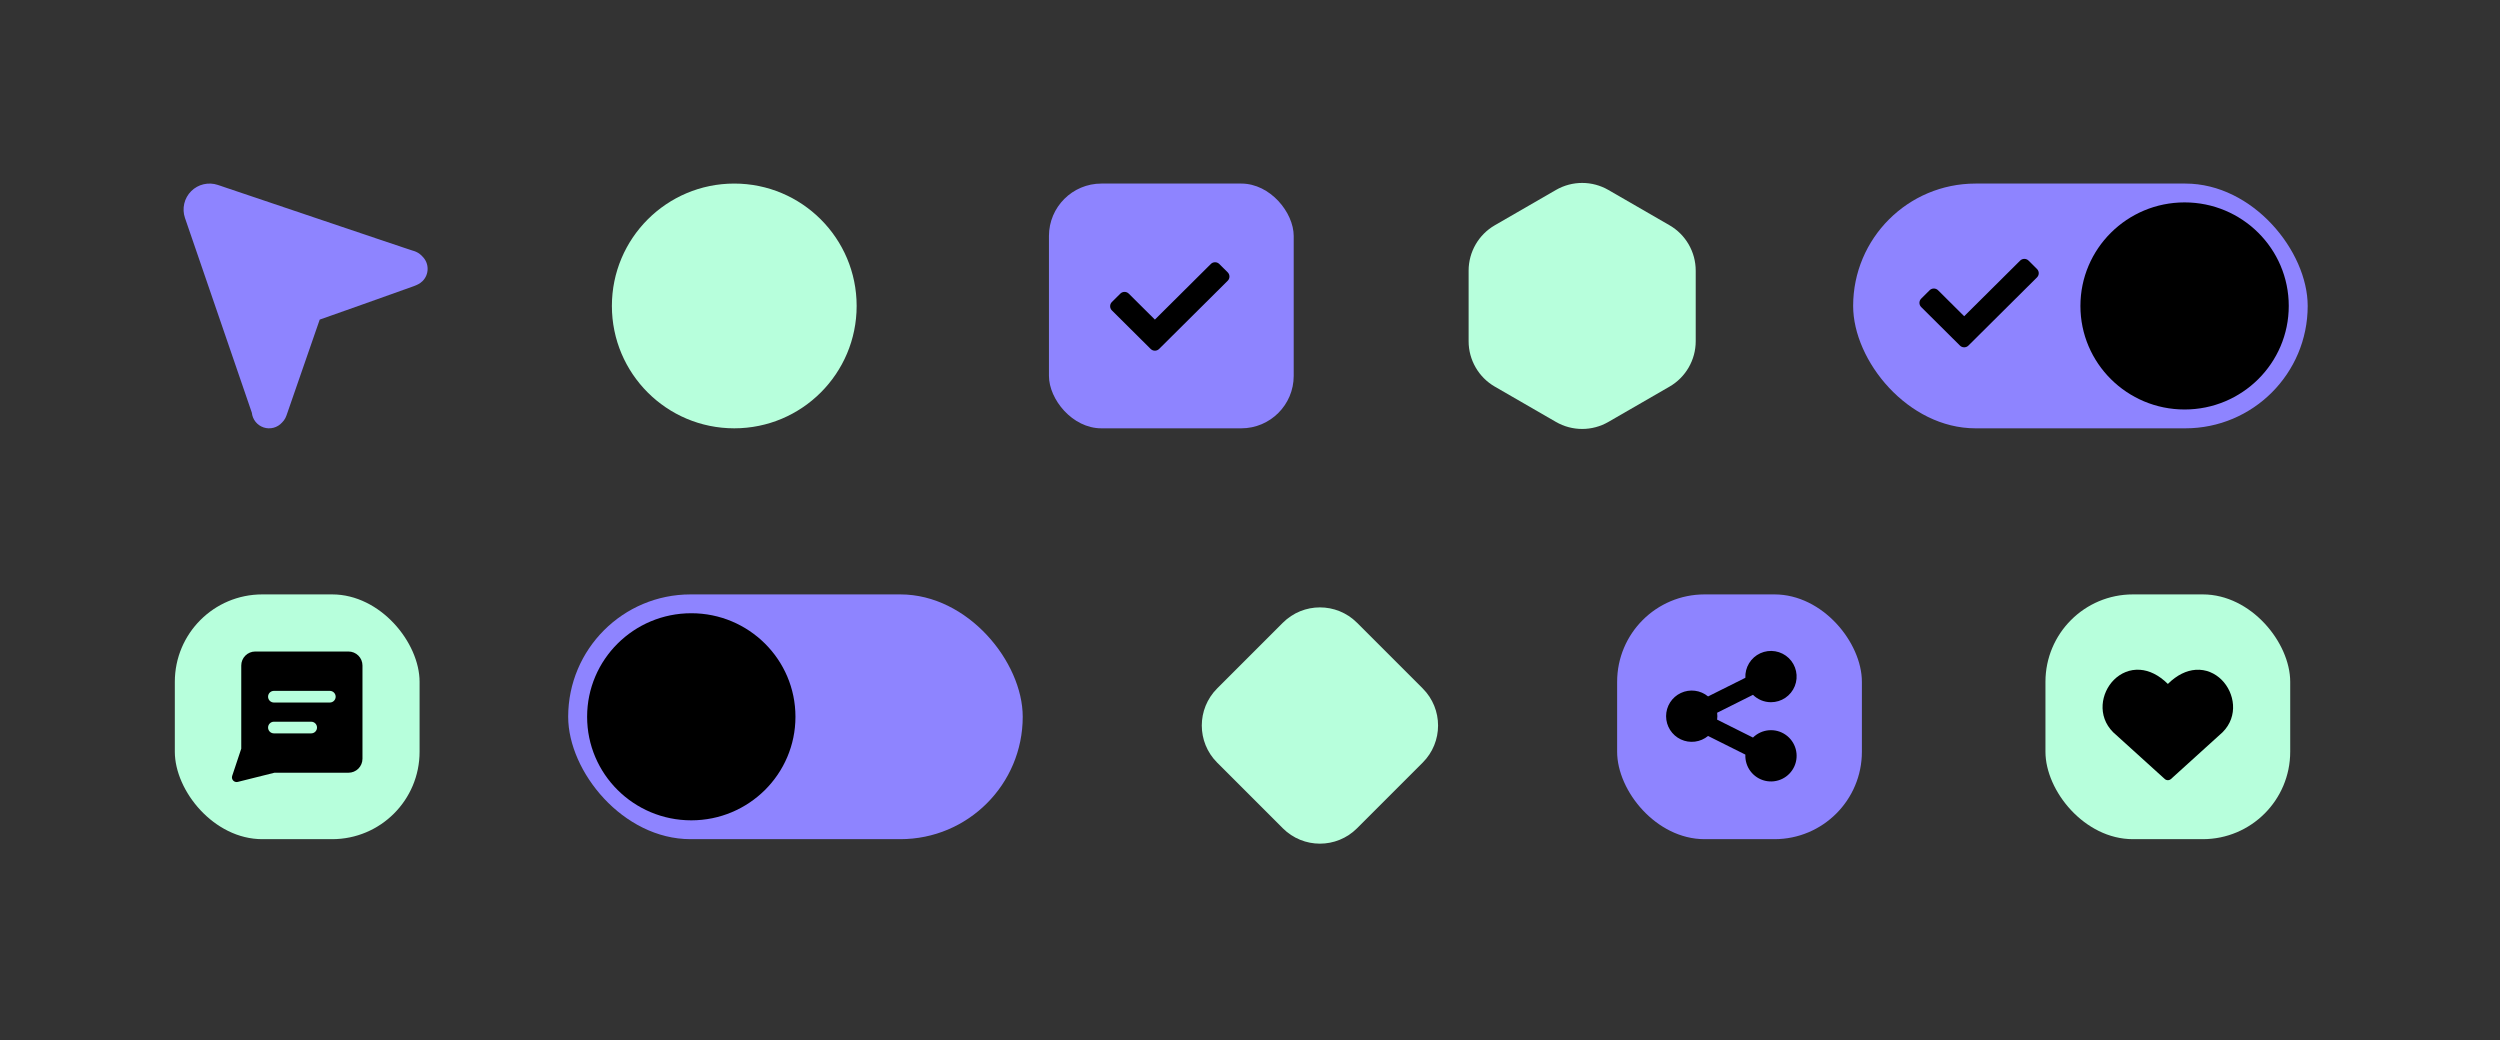 <svg width="286" height="119" viewBox="0 0 286 119" fill="none" xmlns="http://www.w3.org/2000/svg">
<rect x="0" y="0" width="286" height="119" fill="#333333" stroke="none"/>
<rect x="212" y="21" width="52" height="28" rx="14" fill="#8E84FF"/>
<path d="M224.219 39.535L219.783 35.125C219.517 34.86 219.517 34.431 219.783 34.166L220.748 33.206C221.015 32.941 221.447 32.941 221.714 33.206L224.702 36.177L231.103 29.814C231.37 29.549 231.802 29.549 232.068 29.814L233.033 30.774C233.3 31.038 233.3 31.468 233.033 31.733L225.185 39.535C224.918 39.8 224.486 39.8 224.219 39.535V39.535Z" fill="black"/>
<ellipse cx="249.917" cy="35" rx="11.917" ry="11.846" fill="black"/>
<rect x="65" y="68" width="52" height="28" rx="14" fill="#8E84FF"/>
<ellipse cx="79.083" cy="82" rx="11.917" ry="11.846" fill="black"/>
<rect x="20" y="68" width="28" height="28" rx="10" fill="#B7FFDC"/>
<g clip-path="url(#clip0_3808_3652)">
<path fill-rule="evenodd" clip-rule="evenodd" d="M29.2 74.533C28.776 74.533 28.369 74.702 28.069 75.002C27.769 75.302 27.6 75.709 27.6 76.133V85.647L26.561 88.765C26.531 88.856 26.526 88.953 26.546 89.046C26.566 89.139 26.611 89.225 26.676 89.295C26.741 89.365 26.823 89.417 26.915 89.444C27.006 89.472 27.103 89.474 27.196 89.451L31.398 88.4H39.867C40.291 88.4 40.698 88.231 40.998 87.931C41.298 87.631 41.467 87.225 41.467 86.8V76.133C41.467 75.709 41.298 75.302 40.998 75.002C40.698 74.702 40.291 74.533 39.867 74.533H29.2ZM30.667 79.703C30.667 79.333 30.965 79.036 31.333 79.036H37.733C37.91 79.036 38.08 79.106 38.205 79.231C38.33 79.356 38.4 79.526 38.4 79.703C38.4 79.879 38.33 80.049 38.205 80.174C38.08 80.299 37.91 80.369 37.733 80.369H31.333C31.157 80.369 30.987 80.299 30.862 80.174C30.737 80.049 30.667 79.879 30.667 79.703ZM31.333 82.564C31.157 82.564 30.987 82.635 30.862 82.76C30.737 82.885 30.667 83.054 30.667 83.231C30.667 83.408 30.737 83.577 30.862 83.703C30.987 83.828 31.157 83.898 31.333 83.898H35.6C35.777 83.898 35.947 83.828 36.072 83.703C36.197 83.577 36.267 83.408 36.267 83.231C36.267 83.054 36.197 82.885 36.072 82.76C35.947 82.635 35.777 82.564 35.6 82.564H31.333Z" fill="black"/>
</g>
<rect x="234" y="68" width="28" height="28" rx="10" fill="#B7FFDC"/>
<g clip-path="url(#clip1_3808_3652)">
<path fill-rule="evenodd" clip-rule="evenodd" d="M244.826 76.624C245.871 76.7 246.961 77.211 248.004 78.242C249.047 77.21 250.137 76.701 251.181 76.627C252.361 76.543 253.403 77.02 254.157 77.772C255.639 79.25 256.106 81.926 254.266 83.766C254.259 83.772 254.253 83.779 254.246 83.784L248.363 89.115C248.265 89.204 248.137 89.253 248.004 89.253C247.872 89.253 247.744 89.204 247.646 89.115L241.762 83.784C241.756 83.779 241.749 83.772 241.743 83.766C239.893 81.917 240.356 79.24 241.844 77.763C242.601 77.012 243.645 76.539 244.826 76.624Z" fill="black"/>
</g>
<rect x="185" y="68" width="28" height="28" rx="10" fill="#8E84FF"/>
<g clip-path="url(#clip2_3808_3652)">
<path fill-rule="evenodd" clip-rule="evenodd" d="M202.6 80.333C203.186 80.333 203.759 80.158 204.244 79.829C204.729 79.501 205.105 79.034 205.323 78.49C205.541 77.946 205.591 77.349 205.466 76.777C205.342 76.204 205.049 75.682 204.625 75.277C204.2 74.873 203.665 74.605 203.087 74.507C202.509 74.41 201.915 74.488 201.382 74.731C200.849 74.975 200.401 75.372 200.096 75.873C199.791 76.373 199.642 76.953 199.67 77.539L195.403 79.672C194.974 79.317 194.453 79.092 193.901 79.022C193.349 78.953 192.788 79.042 192.285 79.279C191.781 79.516 191.356 79.891 191.057 80.361C190.759 80.831 190.601 81.376 190.601 81.933C190.601 82.489 190.759 83.034 191.057 83.504C191.356 83.974 191.781 84.35 192.285 84.587C192.788 84.824 193.349 84.913 193.901 84.843C194.453 84.773 194.974 84.548 195.403 84.194L199.67 86.327C199.638 87.01 199.845 87.683 200.256 88.229C200.667 88.775 201.256 89.161 201.921 89.319C202.586 89.478 203.286 89.398 203.899 89.096C204.512 88.793 205 88.286 205.279 87.661C205.557 87.037 205.609 86.335 205.425 85.676C205.241 85.018 204.833 84.444 204.271 84.055C203.709 83.665 203.029 83.484 202.348 83.543C201.666 83.602 201.027 83.897 200.54 84.377L196.44 82.328C196.475 82.066 196.475 81.8 196.44 81.539L200.541 79.488C201.072 80.011 201.799 80.333 202.601 80.333H202.6Z" fill="black"/>
</g>
<path fill-rule="evenodd" clip-rule="evenodd" d="M24.931 21.158H24.927C24.402 20.98 23.837 20.952 23.297 21.078C22.757 21.203 22.262 21.478 21.87 21.87C21.478 22.262 21.203 22.757 21.078 23.297C20.952 23.837 20.98 24.402 21.158 24.927L21.16 24.933L21.164 24.945L21.18 24.993L21.244 25.176L21.483 25.874L22.344 28.377C24.386 34.322 26.427 40.267 28.467 46.213L28.722 46.957L28.792 47.164L28.812 47.224C28.852 47.606 29.002 47.968 29.244 48.266C29.486 48.564 29.809 48.785 30.174 48.904C30.539 49.022 30.93 49.032 31.301 48.932C31.672 48.832 32.005 48.627 32.262 48.341C32.418 48.191 32.548 48.015 32.647 47.823C32.736 47.647 32.802 47.45 32.866 47.266L32.868 47.258L34.852 41.535L36.148 37.794L36.573 36.571L36.577 36.561L36.591 36.557L37.822 36.123L41.581 34.792C43.497 34.119 45.41 33.436 47.32 32.744L47.412 32.708C47.631 32.623 48.024 32.473 48.339 32.158C48.523 31.974 48.669 31.755 48.769 31.515C48.869 31.274 48.92 31.016 48.92 30.756C48.92 30.496 48.869 30.238 48.769 29.997C48.669 29.757 48.523 29.538 48.339 29.354L48.319 29.334C48.209 29.214 48.087 29.104 47.956 29.007C47.729 28.854 47.477 28.74 47.212 28.67H47.208L47.139 28.646L46.923 28.576L46.161 28.323L43.573 27.454C38.498 25.744 33.424 24.031 28.351 22.314L25.866 21.477L25.172 21.238L24.987 21.18L24.941 21.16L24.931 21.158Z" fill="#8E84FF"/>
<rect x="120" y="21" width="28" height="28" rx="6" fill="#8E84FF"/>
<path d="M131.636 39.92L127.2 35.51C126.933 35.245 126.933 34.816 127.2 34.55L128.165 33.591C128.432 33.326 128.864 33.326 129.13 33.591L132.119 36.562L138.52 30.199C138.786 29.934 139.218 29.934 139.485 30.199L140.45 31.158C140.717 31.423 140.717 31.853 140.45 32.118L132.601 39.92C132.335 40.185 131.903 40.185 131.636 39.92V39.92Z" fill="black"/>
<circle cx="84" cy="35" r="14" fill="#B7FFDC"/>
<path d="M178 21.732C179.856 20.66 182.144 20.66 184 21.732L190.99 25.768C192.847 26.84 193.99 28.82 193.99 30.964V39.036C193.99 41.179 192.847 43.16 190.99 44.232L184 48.268C182.144 49.34 179.856 49.34 178 48.268L171.01 44.232C169.153 43.16 168.01 41.179 168.01 39.036V30.964C168.01 28.82 169.153 26.84 171.01 25.768L178 21.732Z" fill="#B7FFDC"/>
<path d="M146.757 71.243C149.101 68.9 152.899 68.9 155.243 71.243L162.757 78.757C165.101 81.1 165.101 84.9 162.757 87.243L155.243 94.757C152.899 97.1 149.101 97.1 146.757 94.757L139.243 87.243C136.899 84.9 136.899 81.1 139.243 78.757L146.757 71.243Z" fill="#B7FFDC"/>
<defs>
<clipPath id="clip0_3808_3652">
<rect width="14.933" height="14.933" fill="white" transform="translate(26.533 74.533)"/>
</clipPath>
<clipPath id="clip1_3808_3652">
<rect width="14.933" height="14.933" fill="white" transform="translate(240.533 75.467)"/>
</clipPath>
<clipPath id="clip2_3808_3652">
<rect width="14.933" height="14.933" fill="white" transform="translate(190.6 74.467)"/>
</clipPath>
</defs>
</svg>
